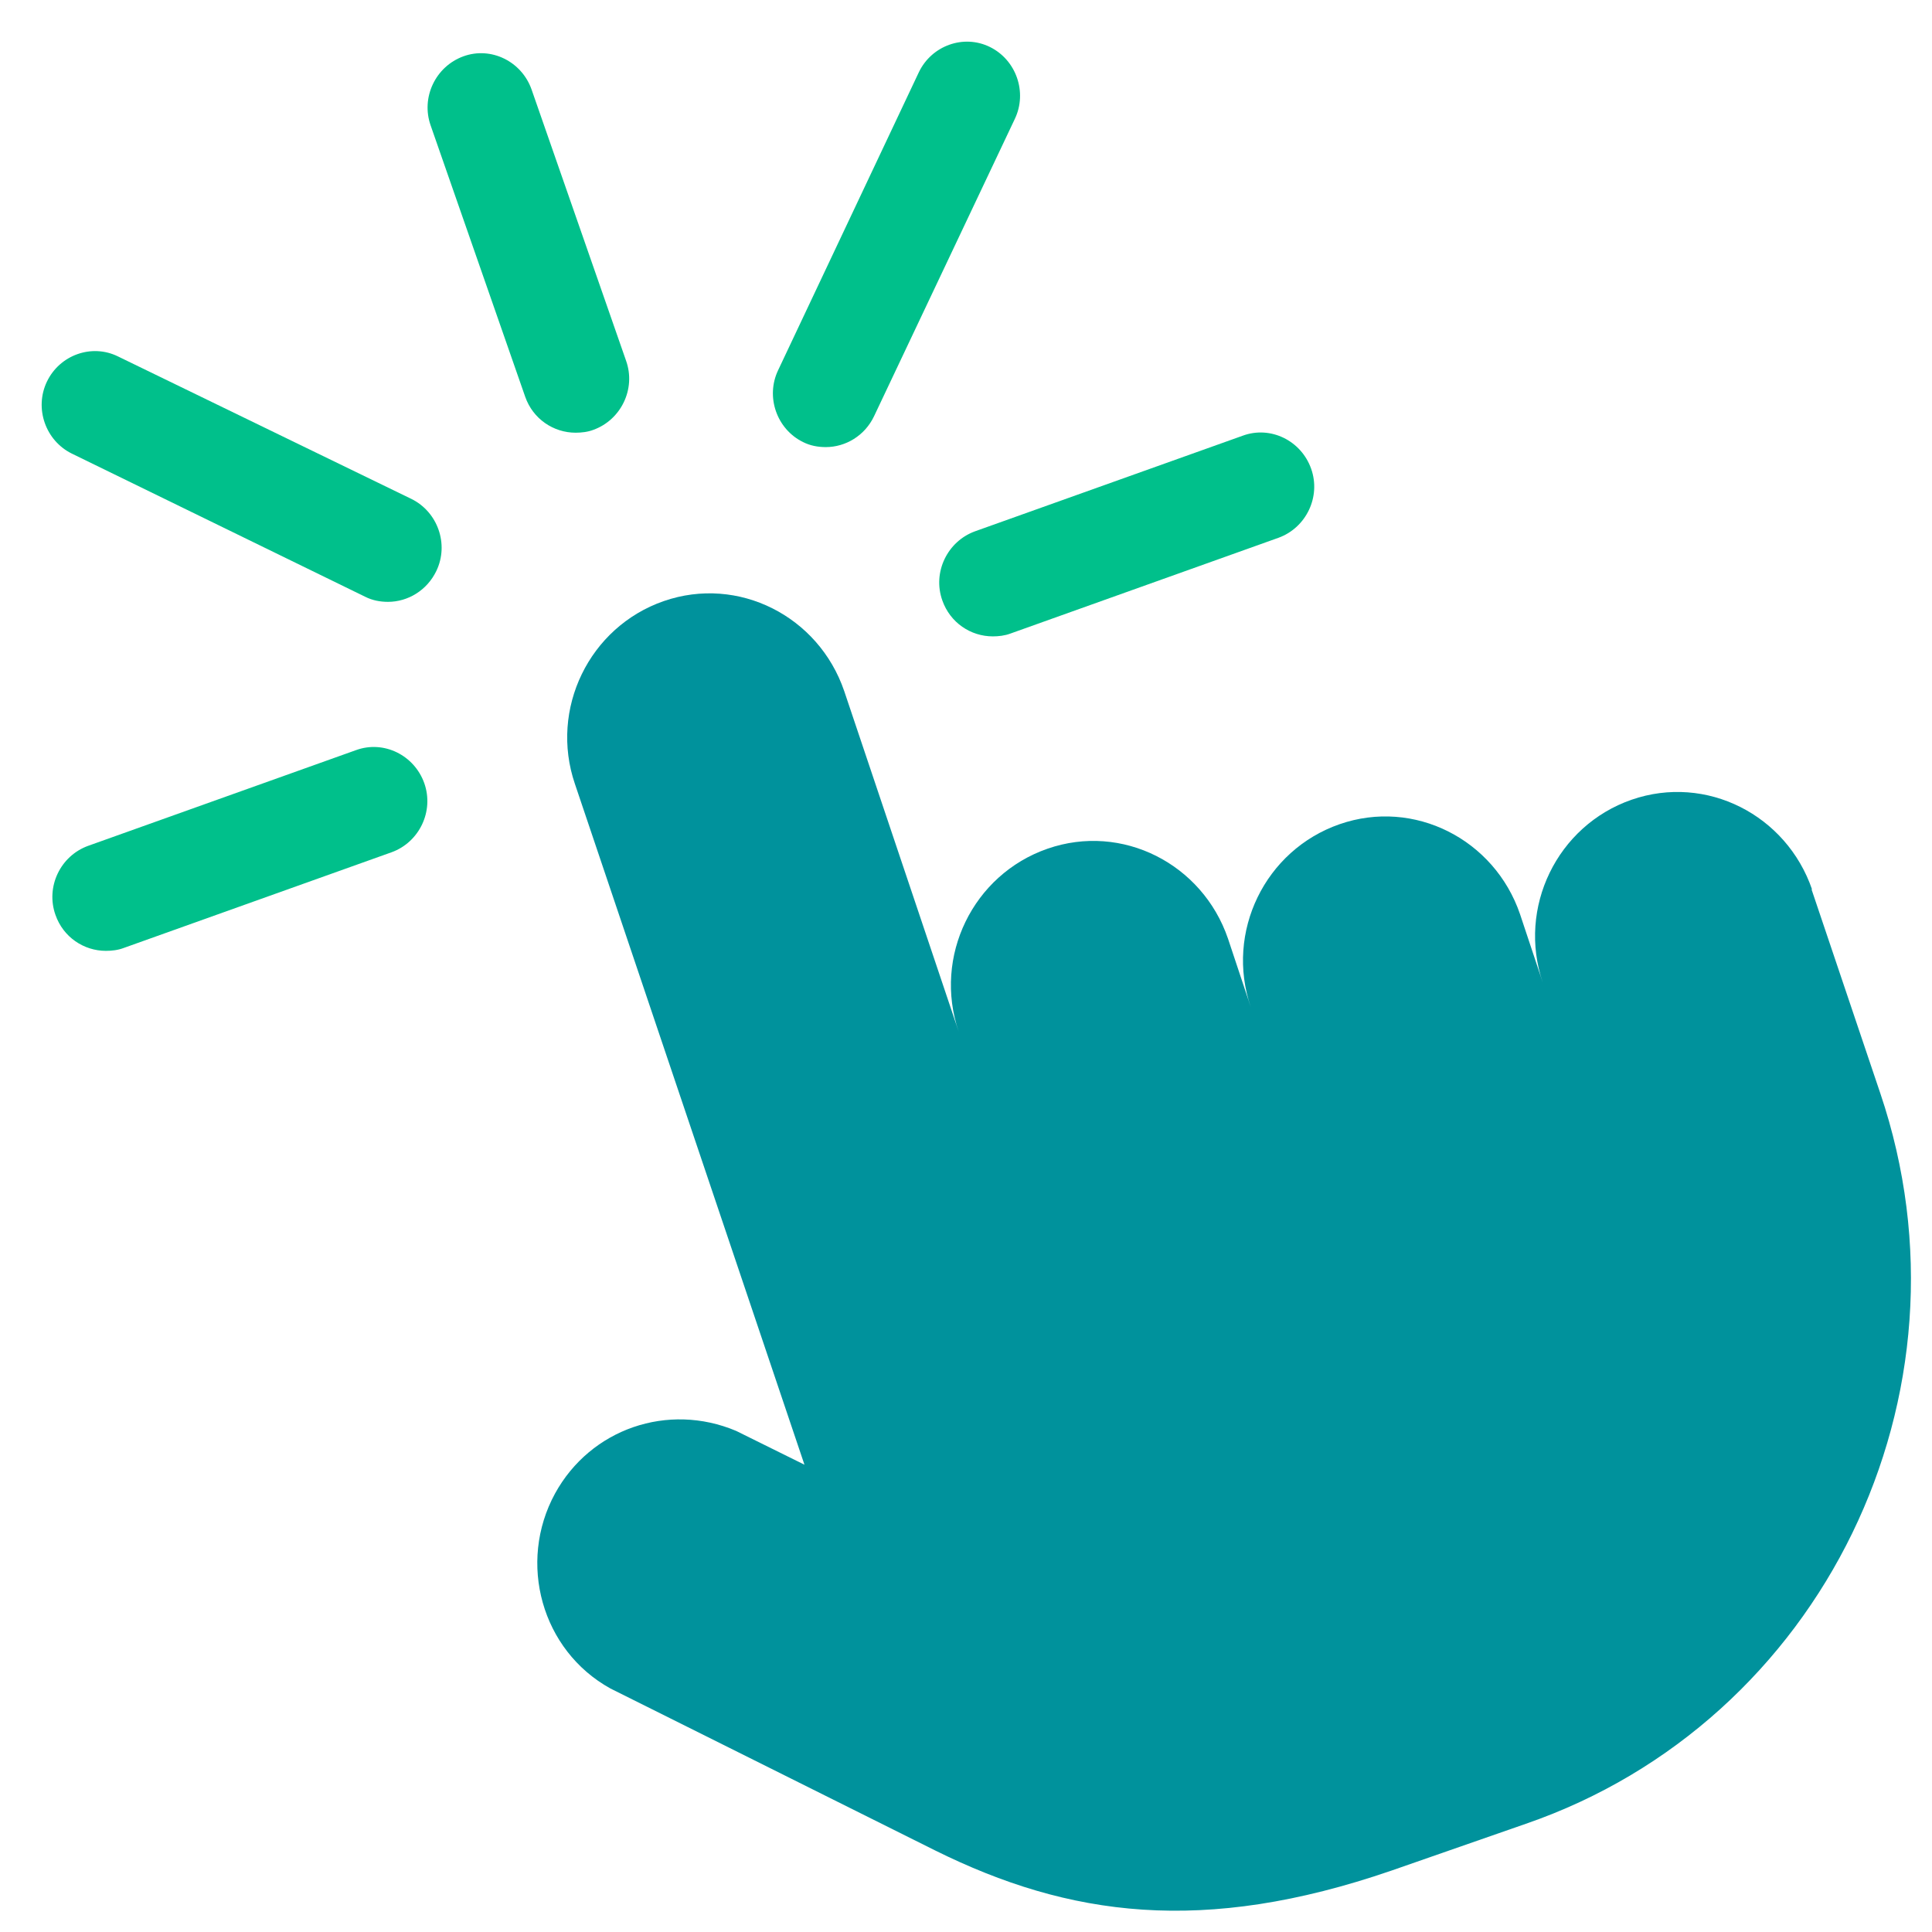 <?xml version="1.0" encoding="UTF-8"?> <svg xmlns="http://www.w3.org/2000/svg" width="31" height="31" viewBox="0 0 31 31" fill="none"><g clip-path="url(#clip0_362_131)"><path d="M29.065 14.264L30.171 17.544C31.802 22.371 29.236 27.625 24.482 29.264L22.326 30.015C19.305 31.054 17.15 30.754 15.006 29.692L9.795 27.093C8.689 26.482 8.301 25.073 8.906 23.964C9.476 22.925 10.719 22.498 11.813 22.96L12.908 23.502L9.225 12.579C8.815 11.378 9.453 10.061 10.65 9.645C11.848 9.23 13.136 9.888 13.546 11.089L15.382 16.551C14.972 15.35 15.61 14.034 16.808 13.618C18.005 13.202 19.293 13.86 19.704 15.061L20.069 16.158C19.658 14.957 20.297 13.641 21.494 13.225C22.691 12.809 23.98 13.468 24.39 14.669L24.755 15.766C24.345 14.565 24.983 13.248 26.18 12.832C27.378 12.417 28.666 13.075 29.077 14.276L29.065 14.264Z" fill="#00929C"></path><path d="M1.699 15.257C1.346 15.257 1.015 15.038 0.89 14.68C0.73 14.23 0.969 13.733 1.414 13.572L5.713 12.036C6.158 11.874 6.648 12.117 6.808 12.567C6.967 13.017 6.728 13.514 6.283 13.675L1.984 15.211C1.893 15.246 1.79 15.257 1.699 15.257Z" fill="#00C08B"></path><path d="M6.226 9.657C6.101 9.657 5.975 9.634 5.861 9.576L1.152 7.278C0.73 7.07 0.548 6.551 0.753 6.123C0.958 5.696 1.471 5.511 1.893 5.719L6.602 8.006C7.024 8.214 7.207 8.733 7.002 9.16C6.853 9.472 6.545 9.657 6.226 9.657Z" fill="#00C08B"></path><path d="M9.236 6.943C8.883 6.943 8.552 6.724 8.427 6.366L6.91 2.013C6.751 1.562 6.99 1.066 7.435 0.904C7.879 0.742 8.37 0.985 8.529 1.435L10.046 5.789C10.206 6.239 9.966 6.736 9.521 6.897C9.43 6.932 9.327 6.943 9.236 6.943Z" fill="#00C08B"></path><path d="M13.25 7.174C13.125 7.174 12.999 7.151 12.885 7.093C12.463 6.886 12.281 6.366 12.486 5.939L14.744 1.158C14.949 0.731 15.462 0.546 15.884 0.754C16.306 0.962 16.488 1.481 16.283 1.909L14.025 6.678C13.877 6.99 13.569 7.174 13.25 7.174Z" fill="#00C08B"></path><path d="M15.93 10.211C15.576 10.211 15.246 9.992 15.12 9.634C14.96 9.184 15.2 8.687 15.645 8.525L19.943 6.99C20.388 6.828 20.878 7.07 21.038 7.521C21.198 7.971 20.958 8.468 20.514 8.629L16.215 10.165C16.123 10.2 16.021 10.211 15.93 10.211Z" fill="#00C08B"></path></g><defs><clipPath id="clip0_362_131"><rect width="30" height="30" fill="white" transform="translate(0.662 0.662)"></rect></clipPath></defs></svg> 